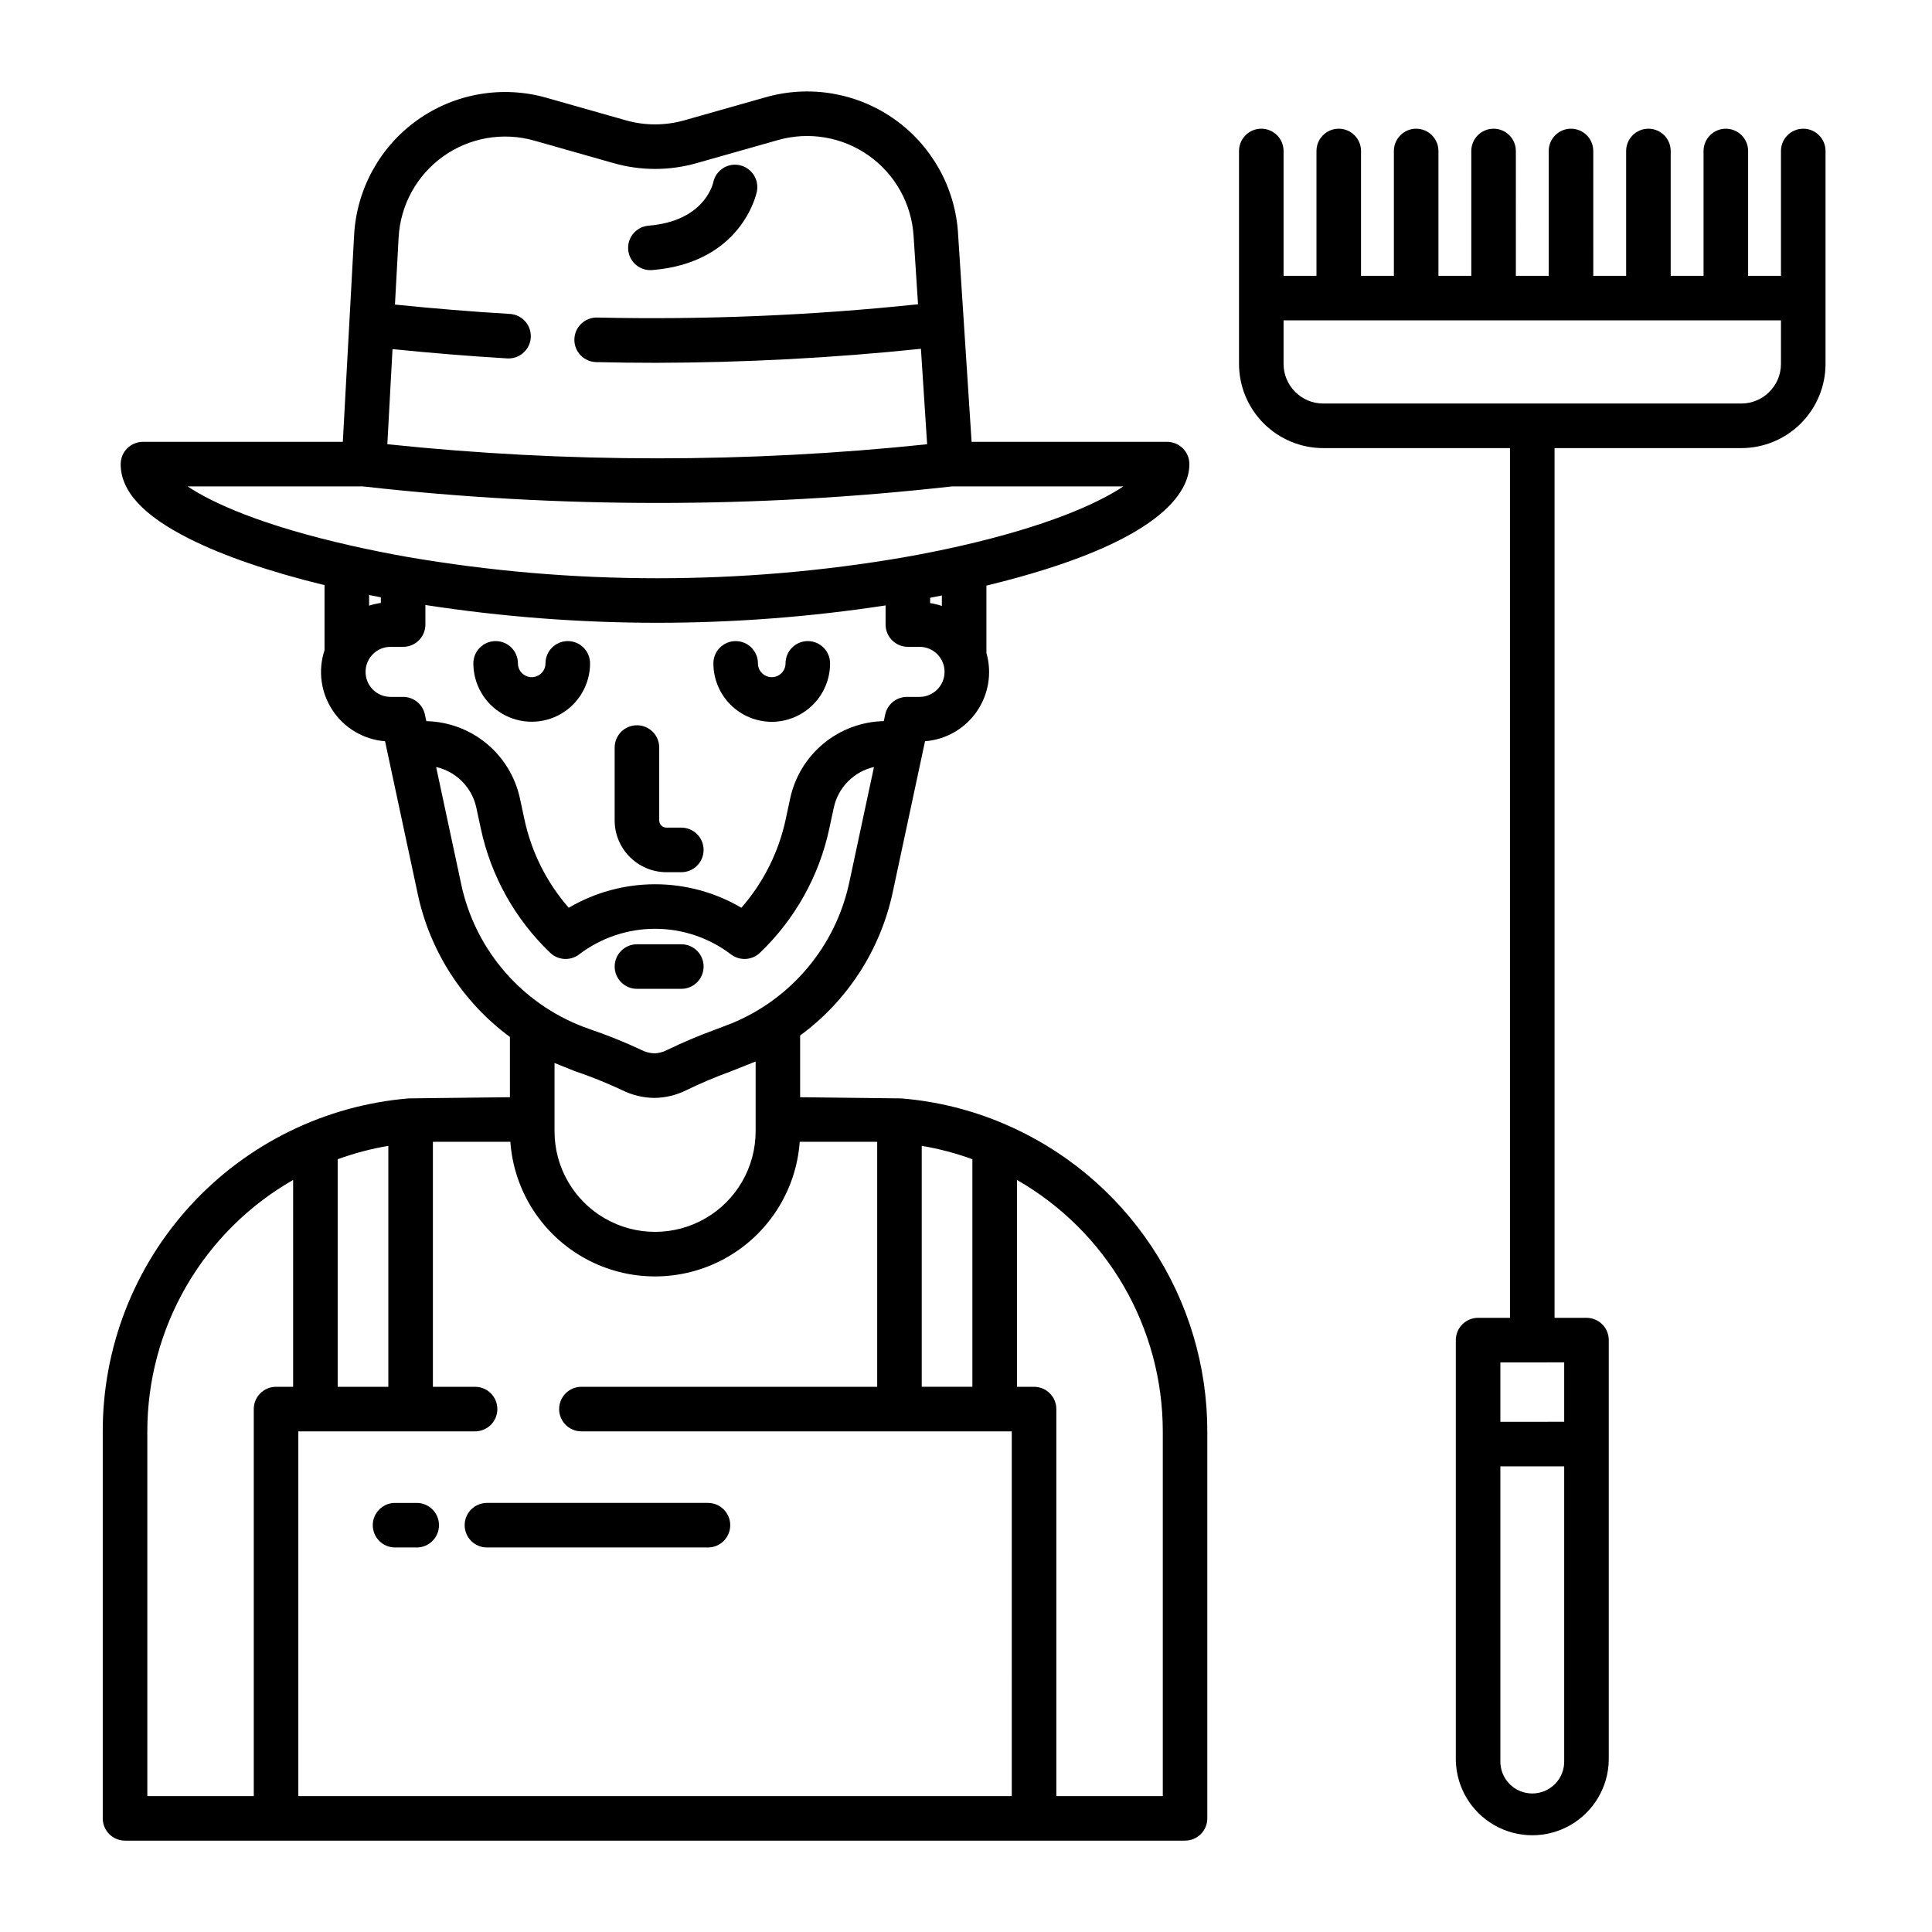 <?xml version="1.0" encoding="UTF-8"?>
<!-- Uploaded to: ICON Repo, www.svgrepo.com, Generator: ICON Repo Mixer Tools -->
<svg fill="#000000" width="800px" height="800px" version="1.1" viewBox="144 144 512 512" xmlns="http://www.w3.org/2000/svg">
 <g>
  <path d="m300.37 319.8c0-3.258-2.641-5.902-5.902-5.902-3.262 0-5.906 2.644-5.906 5.902 0 2.019-1.637 3.656-3.652 3.656-2.019 0-3.656-1.637-3.656-3.656 0-3.258-2.644-5.902-5.906-5.902-3.258 0-5.902 2.644-5.902 5.902 0 5.527 2.945 10.633 7.731 13.395 4.785 2.762 10.68 2.762 15.465 0 4.785-2.762 7.731-7.867 7.731-13.395z"/>
  <path d="m348.52 335.29c4.106-0.008 8.035-1.645 10.934-4.547 2.898-2.902 4.527-6.836 4.527-10.941 0-3.258-2.644-5.902-5.906-5.902-3.258 0-5.902 2.644-5.902 5.902 0 2.019-1.637 3.656-3.656 3.656s-3.656-1.637-3.656-3.656c0-3.258-2.641-5.902-5.902-5.902-3.262 0-5.902 2.644-5.902 5.902 0 4.106 1.629 8.039 4.531 10.945 2.898 2.902 6.832 4.535 10.934 4.543z"/>
  <path d="m320.61 375.14h3.945c3.262 0 5.906-2.644 5.906-5.906s-2.644-5.902-5.906-5.902h-3.945c-1.055-0.004-1.906-0.855-1.91-1.91v-19.316c0-3.262-2.641-5.902-5.902-5.902s-5.906 2.641-5.906 5.902v19.316c0.008 7.57 6.144 13.707 13.719 13.719z"/>
  <path d="m312.8 406.05h11.758c3.262 0 5.906-2.644 5.906-5.906 0-3.258-2.644-5.902-5.906-5.902h-11.758c-3.262 0-5.906 2.644-5.906 5.902 0 3.262 2.644 5.906 5.906 5.906z"/>
  <path d="m316.36 215.59c0.16 0 0.32-0.008 0.48-0.02 23.625-1.91 27.578-20.027 27.734-20.797h0.004c0.652-3.203-1.402-6.332-4.602-7.004-1.527-0.32-3.121-0.02-4.426 0.836-1.305 0.859-2.215 2.199-2.527 3.731-0.246 1.051-2.84 10.309-17.133 11.465-3.16 0.254-5.555 2.953-5.43 6.121 0.125 3.164 2.727 5.668 5.898 5.668z"/>
  <path d="m621.88 178.11c-3.262 0-5.906 2.644-5.906 5.906v33.082h-8.707v-33.082c0-3.262-2.644-5.906-5.906-5.906-3.258 0-5.902 2.644-5.902 5.906v33.082h-8.707v-33.082c0-3.262-2.644-5.906-5.906-5.906-3.262 0-5.902 2.644-5.902 5.906v33.082h-8.707l-0.004-33.082c0-3.262-2.641-5.906-5.902-5.906s-5.902 2.644-5.902 5.906v33.082h-8.707l-0.004-33.082c0-3.262-2.641-5.906-5.902-5.906-3.262 0-5.906 2.644-5.906 5.906v33.082h-8.707v-33.082c0-3.262-2.644-5.906-5.902-5.906-3.262 0-5.906 2.644-5.906 5.906v33.082h-8.707v-33.082c0-3.262-2.644-5.906-5.906-5.906-3.258 0-5.902 2.644-5.902 5.906v33.082h-8.719v-33.082c0-3.262-2.644-5.906-5.902-5.906-3.262 0-5.906 2.644-5.906 5.906v56.422c0.008 5.914 2.359 11.59 6.543 15.773 4.184 4.184 9.859 6.535 15.773 6.543h49.496v230.48h-8.453c-3.258 0-5.902 2.641-5.902 5.902v111.4c0.156 7.133 4.055 13.66 10.258 17.184 6.207 3.523 13.809 3.523 20.012 0 6.207-3.523 10.105-10.051 10.262-17.184v-111.4c0-3.262-2.644-5.902-5.906-5.902h-8.461v-230.48h49.496c5.918-0.008 11.59-2.359 15.773-6.543 4.184-4.184 6.535-9.859 6.543-15.773v-56.422c0-3.262-2.644-5.906-5.902-5.906zm-63.352 432.43c0.078 2.293-0.777 4.519-2.371 6.172-1.598 1.648-3.793 2.578-6.086 2.578s-4.492-0.93-6.086-2.578c-1.594-1.652-2.449-3.879-2.371-6.172v-77.941h16.914zm0-105.5v15.742l-16.914 0.004v-15.742zm57.445-264.61c-0.004 5.801-4.707 10.5-10.508 10.508h-110.8c-5.801-0.008-10.5-4.707-10.508-10.508v-11.535h131.82z"/>
  <path d="m463.95 625.88v-102.44c0.023-17.426-5.09-34.473-14.703-49.004-9.617-14.531-23.305-25.906-39.352-32.695-8.594-3.644-17.719-5.891-27.023-6.652l-26.828-0.316v-16.355c12.586-9.238 21.328-22.793 24.559-38.066l8.539-39.914c5.508-0.426 10.531-3.305 13.684-7.84 3.152-4.535 4.102-10.25 2.586-15.559v-17.848c46.664-11.305 53.785-24.938 53.785-32.191 0-3.262-2.641-5.906-5.902-5.906h-51.812l-3.602-55.379 0.004 0.004c-0.785-12.082-6.984-23.16-16.875-30.145-9.887-6.981-22.402-9.121-34.047-5.816l-21.648 6.141v-0.004c-5.047 1.426-10.395 1.426-15.441-0.008l-21.066-5.981c-11.715-3.328-24.312-1.145-34.227 5.93-9.914 7.078-16.07 18.281-16.734 30.441l-2.996 54.816h-52.965c-3.258 0-5.902 2.644-5.902 5.906 0 7.137 5.926 13.594 18.113 19.734 9.094 4.582 21.445 8.816 35.91 12.336v17.227c-1.777 5.371-0.988 11.262 2.144 15.973 3.129 4.715 8.254 7.727 13.895 8.168l8.637 40.355h-0.004c3.215 15.238 11.918 28.766 24.457 38.008v15.969l-26.812 0.316h0.004c-22.145 1.848-42.781 11.965-57.809 28.336-15.027 16.371-23.34 37.797-23.289 60.02v102.44c0 3.262 2.644 5.906 5.906 5.906h280.91c3.262 0 5.906-2.644 5.906-5.906zm-75.68-178.22c4.574 0.77 9.066 1.957 13.422 3.551v60.301h-13.422zm-140.25-211.14c10.316 1.043 20.516 1.875 30.387 2.461 0.117 0.008 0.238 0.012 0.355 0.012v-0.004c3.195 0.004 5.812-2.539 5.906-5.731 0.09-3.195-2.371-5.883-5.562-6.066-9.879-0.586-20.102-1.426-30.441-2.477l0.973-17.793c0.469-8.582 4.809-16.48 11.805-21.473 6.992-4.992 15.875-6.535 24.141-4.188l21.066 5.984h0.004c7.148 2.027 14.727 2.031 21.879 0.008l21.656-6.141c8.215-2.328 17.043-0.82 24.016 4.106 6.977 4.926 11.348 12.738 11.902 21.262l1.18 18.156v-0.004c-28.238 2.973-56.637 4.148-85.023 3.519-3.262-0.078-5.969 2.504-6.047 5.766-0.078 3.258 2.504 5.965 5.766 6.043 5.164 0.125 10.34 0.184 15.52 0.184l-0.004 0.004c23.566-0.039 47.113-1.277 70.555-3.715l1.645 25.293v0.004c-47.555 4.984-95.5 4.981-143.05-0.012zm-54.297 36.383h46.422l0.578 0.062c51.473 5.762 103.43 5.766 154.9 0.008l0.637-0.07h45.438c-6.723 4.488-20.074 10.543-43.496 15.848-4.723 1.066-9.656 2.055-14.648 2.934l0.004 0.004c-21.598 3.707-43.469 5.562-65.383 5.551-22.215 0.004-44.387-1.887-66.277-5.656-4.965-0.875-9.895-1.871-14.645-2.938-24.152-5.449-37.031-11.418-43.527-15.742zm199.88 28.902v2.781c-1.012-0.344-2.051-0.602-3.109-0.762v-1.41c1.043-0.203 2.078-0.402 3.109-0.609zm-148.68 0.492v1.492-0.004c-1.055 0.152-2.094 0.391-3.109 0.723v-2.82c1.031 0.215 2.07 0.41 3.109 0.605zm11.676 31.055h0.004c-0.582-2.723-2.988-4.668-5.773-4.668h-3.336c-1.758 0-3.441-0.699-4.684-1.945-1.242-1.242-1.934-2.93-1.93-4.688-0.004-1.758 0.691-3.445 1.93-4.688 1.242-1.246 2.926-1.945 4.684-1.945h3.336c3.262 0 5.902-2.644 5.902-5.906v-5.184 0.004c20.332 3.129 40.871 4.703 61.441 4.711 20.262-0.004 40.492-1.543 60.516-4.602v5.074-0.004c0 3.262 2.644 5.906 5.906 5.906h3.102-0.004c2.762 0.004 5.231 1.715 6.199 4.297 0.02 0.055 0.035 0.109 0.055 0.164h0.004c0.246 0.695 0.367 1.43 0.363 2.172 0 3.656-2.961 6.625-6.621 6.633h-3.336c-2.785 0-5.188 1.945-5.773 4.668l-0.375 1.754c-5.828 0.125-11.445 2.211-15.941 5.918-4.5 3.707-7.617 8.824-8.855 14.523l-1.203 5.598h0.004c-1.863 8.676-5.902 16.738-11.738 23.422-6.934-4.078-14.832-6.231-22.875-6.231-8.047 0-15.945 2.152-22.879 6.231-5.844-6.684-9.887-14.746-11.746-23.43l-1.199-5.586v0.004c-1.238-5.699-4.356-10.816-8.855-14.523-4.496-3.711-10.113-5.793-15.941-5.922zm9.625 44.969-6.644-31.055c5.336 1.215 9.488 5.41 10.648 10.762l1.199 5.578v0.004c2.688 12.562 9.094 24.023 18.387 32.895 2.102 2.008 5.352 2.184 7.66 0.422 5.781-4.402 12.852-6.789 20.121-6.789 7.269 0 14.34 2.387 20.125 6.789 2.312 1.762 5.562 1.582 7.668-0.422 9.281-8.871 15.684-20.332 18.375-32.887l1.203-5.594c1.156-5.348 5.309-9.543 10.645-10.758l-6.551 30.613c-3.602 16.82-15.266 30.789-31.18 37.328l-4.363 1.664c-4.383 1.594-8.676 3.414-12.867 5.453-1 0.508-2.102 0.789-3.223 0.824-1.219-0.039-2.414-0.352-3.496-0.918-4.523-2.117-9.16-3.984-13.891-5.586-1.191-0.418-2.238-0.824-3.195-1.234l-0.023-0.008h0.004c-15.641-6.629-27.062-20.469-30.605-37.078zm42.562 54.539c2.684 1.348 5.637 2.066 8.641 2.098 2.863-0.031 5.688-0.699 8.266-1.953 3.832-1.871 7.762-3.539 11.766-5l6.789-2.695v18.5-0.004c0 9.523-5.078 18.32-13.324 23.078-8.242 4.762-18.402 4.762-26.645 0-8.246-4.758-13.324-13.555-13.324-23.078v-18.105l5.172 2.082h0.008v0.004c4.309 1.453 8.535 3.148 12.652 5.074zm-75.297 18.352c4.356-1.59 8.852-2.777 13.422-3.547v63.848h-13.422zm-11.809 60.301h-4.527 0.004c-3.262 0-5.906 2.644-5.906 5.906v102.56h-28.211v-96.539c-0.02-13.547 3.547-26.855 10.332-38.578 6.789-11.723 16.555-21.441 28.309-28.168zm190.45 108.47h-189.07v-96.66h46.84c3.262 0 5.902-2.641 5.902-5.902 0-3.262-2.641-5.906-5.902-5.906h-11.18v-64.91c0.348 0 0.695-0.023 1.043-0.023h19.484c0.938 13.047 8.445 24.719 19.926 30.984 11.48 6.266 25.355 6.266 36.836 0 11.48-6.266 18.988-17.938 19.926-30.984h19.5c0.344 0 0.688 0.02 1.031 0.023v64.91h-78.387c-3.258 0-5.902 2.644-5.902 5.906 0 3.262 2.644 5.902 5.902 5.902h114.05zm40.02 0h-28.211v-102.56c0-3.262-2.644-5.906-5.902-5.906h-4.527v-54.816c11.754 6.727 21.523 16.445 28.309 28.168 6.785 11.723 10.352 25.031 10.332 38.578z"/>
  <path d="m254.43 542.29h-5.738 0.004c-3.262 0-5.906 2.644-5.906 5.902 0 3.262 2.644 5.906 5.906 5.906h5.738-0.004c3.262 0 5.906-2.644 5.906-5.906 0-3.258-2.644-5.902-5.906-5.902z"/>
  <path d="m267.14 548.19c0 3.262 2.644 5.906 5.906 5.906h58.566c3.262 0 5.906-2.644 5.906-5.906 0-3.258-2.644-5.902-5.906-5.902h-58.566c-3.262 0-5.906 2.644-5.906 5.902z"/>
 </g>
</svg>
